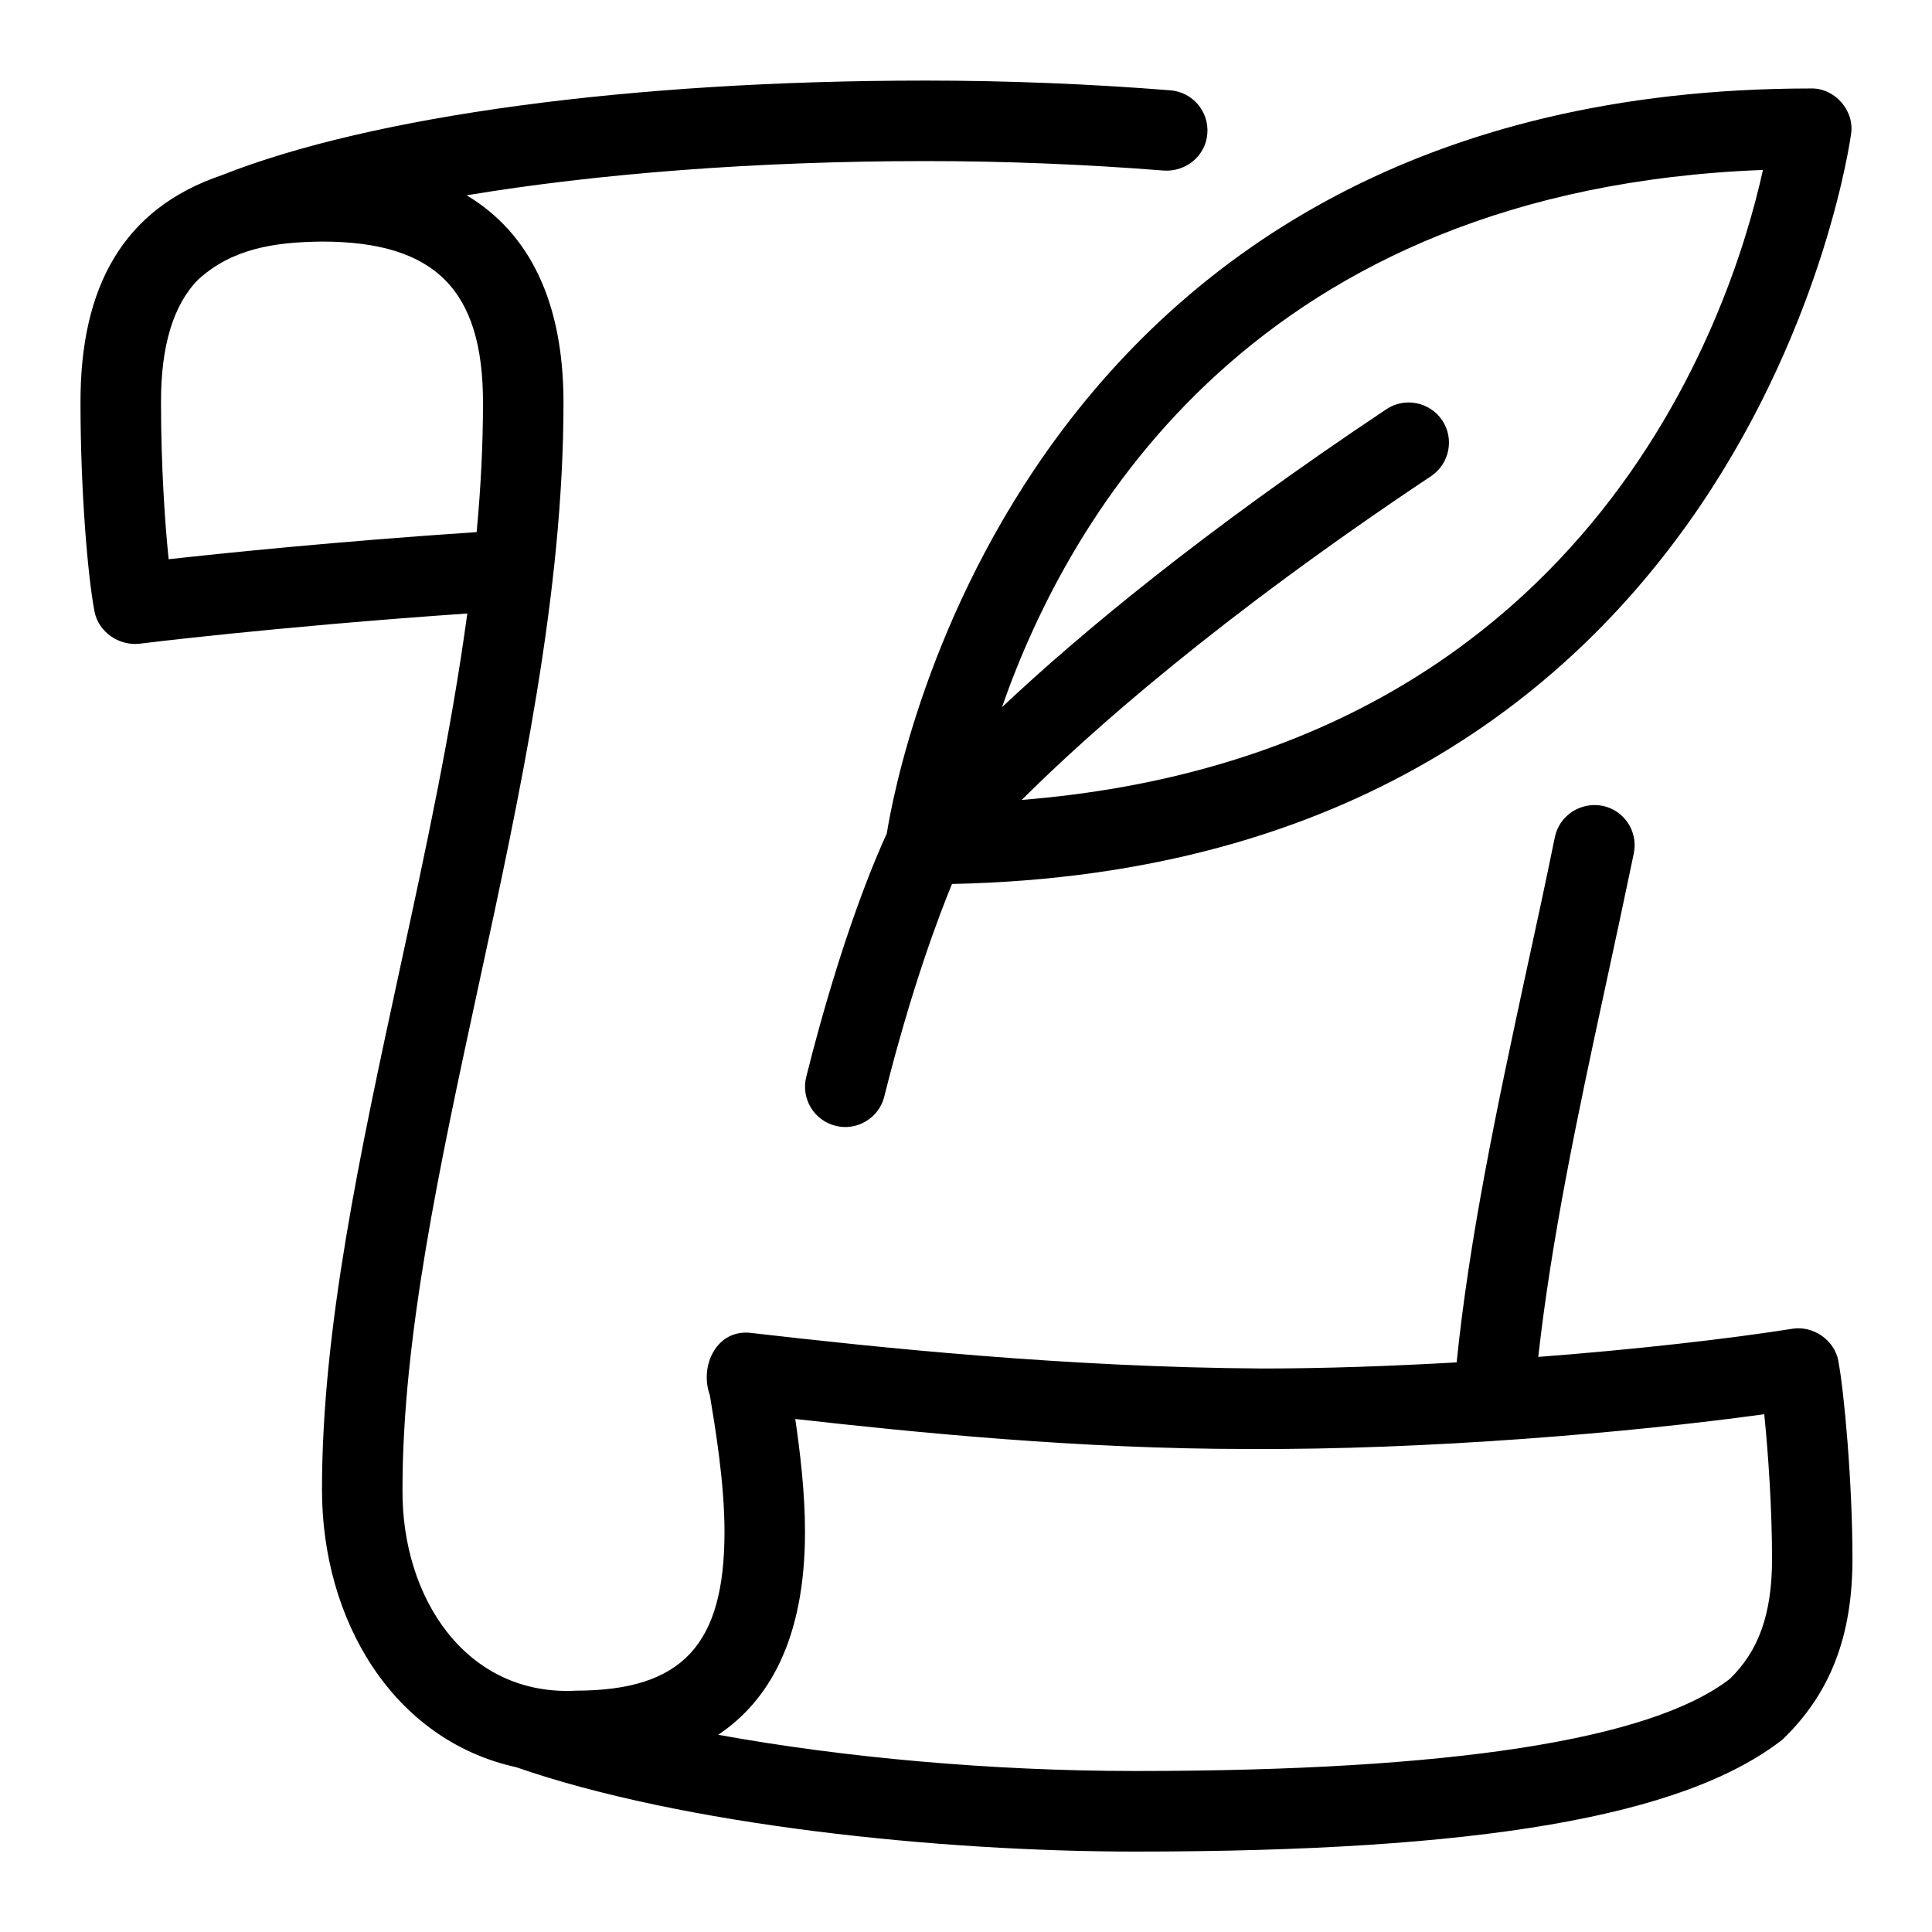 <svg id="Layer_1" viewBox="0 0 24 24" xmlns="http://www.w3.org/2000/svg" data-name="Layer 1"><path d="m22.837 16.905c-.052-.265-.317-.438-.568-.399-.806.127-1.933.256-3.16.35.161-1.447.483-2.981.834-4.6.119-.549.238-1.102.353-1.656.055-.271-.119-.535-.39-.59-.269-.052-.535.118-.591.389-.112.551-.231 1.1-.35 1.646-.37 1.711-.712 3.329-.87 4.879-.805.046-1.627.076-2.414.076-2.441-.014-4.785-.262-6.344-.441-.434-.057-.651.408-.519.772.067.406.182 1.086.182 1.699 0 1.399-.522 1.97-1.842 1.972-1.362.073-2.17-1.147-2.158-2.501 0-1.888.459-4.008.944-6.253.52-2.398 1.056-4.877 1.056-7.247 0-1.234-.411-2.1-1.203-2.575 1.623-.269 3.596-.425 5.703-.425.982 0 1.978.04 2.96.118.274.016.517-.183.538-.459.022-.275-.183-.516-.458-.538-1.009-.08-2.031-.121-3.04-.121-3.672 0-6.887.439-8.747 1.176-1.222.414-1.756 1.386-1.753 2.824 0 1.099.09 2.157.174 2.595.05.259.307.427.554.401.018-.002 1.678-.21 4.077-.376-.198 1.464-.521 2.956-.838 4.416-.497 2.299-.967 4.47-.967 6.464-.002 1.621.879 3.115 2.413 3.452 2.074.721 5.252 1.048 7.689 1.048 4.264 0 6.806-.431 8.038-1.389.595-.57.872-1.284.872-2.246 0-.949-.104-2.091-.176-2.46zm-20.742-9.958c-.049-.472-.095-1.186-.095-1.948-.002-.703.154-1.217.465-1.529.417-.377.929-.463 1.535-.469 1.402 0 2 .598 2 2 0 .529-.028 1.066-.079 1.609-1.746.117-3.13.26-3.826.337zm19.394 13.908c-.98.76-3.466 1.145-7.386 1.145-1.786 0-3.633-.168-5.181-.45.622-.416 1.078-1.178 1.078-2.521 0-.488-.061-.993-.121-1.402 1.509.17 3.539.373 5.618.373 2.231.013 4.758-.203 6.419-.432.049.473.097 1.176.097 1.797 0 .689-.169 1.146-.524 1.49zm-10.471-10.505c-.124.267-.563 1.271-1.003 3.029-.066.268.096.539.364.606.261.068.541-.094.606-.364.346-1.383.692-2.277.841-2.64 9.911-.203 11.158-9.227 11.169-9.32.043-.289-.204-.568-.496-.562-9.755 0-11.346 8.396-11.482 9.25zm10.882-8.239c-.4 1.816-2.194 7.261-9.208 7.826.849-.845 2.442-2.26 5.085-4.022.229-.153.292-.463.139-.693-.154-.23-.467-.291-.693-.139-2.292 1.528-3.815 2.798-4.776 3.702.84-2.41 3.173-6.433 9.454-6.674z"/></svg>